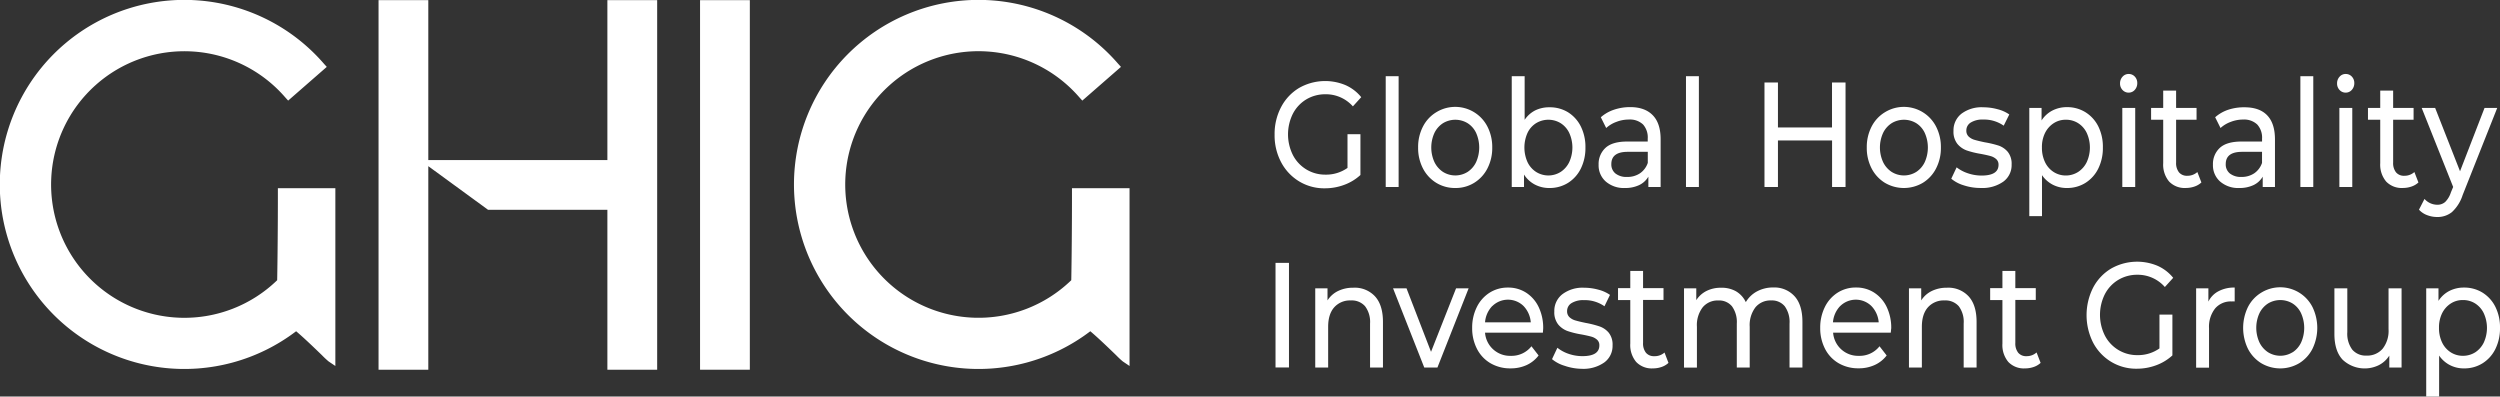 <svg xmlns="http://www.w3.org/2000/svg" viewBox="0 0 815.55 129.35"><rect x="0" y="0" width="815.55" height="129.35" fill="#333333" stroke="none"/><defs><style>.cls-1{fill:#fff;}</style></defs><g id="Layer_2" data-name="Layer 2"><g id="Layer_1-2" data-name="Layer 1"><path class="cls-1" d="M416.1,85.76h4.39v34.12H416.1Z"/><path class="cls-1" d="M448.54,96.66q2.61,2.85,2.61,8.36v14.87h-4.21V105.56a8.5,8.5,0,0,0-1.62-5.65,5.76,5.76,0,0,0-4.65-1.9,6.87,6.87,0,0,0-5.4,2.22c-1.32,1.48-2,3.6-2,6.36V119.9h-4.21V94.06h4V98a8.44,8.44,0,0,1,3.44-3.07,11.07,11.07,0,0,1,4.94-1.07A9,9,0,0,1,448.54,96.66Z"/><path class="cls-1" d="M479.1,94.05l-10.18,25.84h-4.3L454.44,94.05h4.39l8,20.72L475,94.05Z"/><path class="cls-1" d="M503.32,108.53H484.45a8.16,8.16,0,0,0,8.43,7.55,8.22,8.22,0,0,0,6.71-3.12l2.33,3A10.24,10.24,0,0,1,498,119.1a12.37,12.37,0,0,1-5.24,1.07,12.63,12.63,0,0,1-6.54-1.68,11.43,11.43,0,0,1-4.41-4.7,14.64,14.64,0,0,1-1.56-6.82,15,15,0,0,1,1.51-6.78,11.57,11.57,0,0,1,4.17-4.7,11,11,0,0,1,6-1.68,10.73,10.73,0,0,1,5.94,1.68,11.37,11.37,0,0,1,4.08,4.7,15.64,15.64,0,0,1,1.47,6.92C503.4,107.47,503.37,107.94,503.32,108.53ZM486.84,99.8a8.6,8.6,0,0,0-2.39,5.36h14.92A8.65,8.65,0,0,0,497,99.82a7.27,7.27,0,0,0-10.14,0Z"/><path class="cls-1" d="M510.42,119.33a11.54,11.54,0,0,1-4.12-2.17l1.75-3.71a12.18,12.18,0,0,0,3.73,2,13.85,13.85,0,0,0,4.43.73q5.53,0,5.53-3.51a2.37,2.37,0,0,0-.75-1.85,4.63,4.63,0,0,0-1.86-1c-.75-.21-1.81-.45-3.18-.71a28.14,28.14,0,0,1-4.58-1.12,7.09,7.09,0,0,1-3.05-2.14,6.39,6.39,0,0,1-1.27-4.24,6.87,6.87,0,0,1,2.63-5.63,10.94,10.94,0,0,1,7.06-2.12,17.71,17.71,0,0,1,4.65.63,11.75,11.75,0,0,1,3.82,1.71l-1.8,3.71a11.17,11.17,0,0,0-6.71-2,7.23,7.23,0,0,0-4.08,1,3,3,0,0,0-1.4,2.58,2.58,2.58,0,0,0,.79,2,4.75,4.75,0,0,0,2,1.07q1.15.34,3.27.78a32.11,32.11,0,0,1,4.54,1.15,6.83,6.83,0,0,1,3,2.07,6.19,6.19,0,0,1,1.23,4.1,6.67,6.67,0,0,1-2.7,5.58,11.8,11.8,0,0,1-7.35,2.07A17.7,17.7,0,0,1,510.42,119.33Z"/><path class="cls-1" d="M544.29,118.38a6.2,6.2,0,0,1-2.28,1.34,8.62,8.62,0,0,1-2.81.46,7,7,0,0,1-5.44-2.1,8.54,8.54,0,0,1-1.93-6V97.89h-4V94h4V88.39H536V94h6.67v3.85H536v14a4.87,4.87,0,0,0,.94,3.22,3.33,3.33,0,0,0,2.7,1.12A4.77,4.77,0,0,0,543,115Z"/><path class="cls-1" d="M585.42,96.64c1.71,1.88,2.57,4.68,2.57,8.38v14.87h-4.21V105.56a8.73,8.73,0,0,0-1.56-5.65,5.42,5.42,0,0,0-4.45-1.9,6.33,6.33,0,0,0-5.09,2.22,9.54,9.54,0,0,0-1.89,6.36V119.9h-4.21V105.57A8.73,8.73,0,0,0,565,99.92a5.42,5.42,0,0,0-4.45-1.9,6.33,6.33,0,0,0-5.09,2.22,9.54,9.54,0,0,0-1.89,6.36v13.31h-4.21V94.07h4v3.85a8.48,8.48,0,0,1,3.33-3,10.18,10.18,0,0,1,4.69-1.05A9.52,9.52,0,0,1,566.27,95a8.1,8.1,0,0,1,3.25,3.56,9.37,9.37,0,0,1,3.66-3.51,11,11,0,0,1,5.29-1.27A8.87,8.87,0,0,1,585.42,96.64Z"/><path class="cls-1" d="M616.81,108.53H598a8.16,8.16,0,0,0,8.43,7.55,8.22,8.22,0,0,0,6.71-3.12l2.33,3a10.24,10.24,0,0,1-3.93,3.12,12.37,12.37,0,0,1-5.24,1.07,12.63,12.63,0,0,1-6.54-1.68,11.43,11.43,0,0,1-4.41-4.7,14.64,14.64,0,0,1-1.56-6.82,15,15,0,0,1,1.51-6.78,11.57,11.57,0,0,1,4.17-4.7,11,11,0,0,1,6-1.68,10.73,10.73,0,0,1,5.94,1.68,11.37,11.37,0,0,1,4.08,4.7,15.64,15.64,0,0,1,1.47,6.92C616.9,107.47,616.87,107.94,616.81,108.53ZM600.34,99.8a8.6,8.6,0,0,0-2.39,5.36h14.92a8.65,8.65,0,0,0-2.39-5.34,7.27,7.27,0,0,0-10.14,0Z"/><path class="cls-1" d="M642.19,96.66q2.61,2.85,2.61,8.36v14.87h-4.21V105.56A8.5,8.5,0,0,0,639,99.91a5.76,5.76,0,0,0-4.65-1.9,6.87,6.87,0,0,0-5.4,2.22c-1.32,1.48-2,3.6-2,6.36V119.9h-4.21V94.06h4V98a8.44,8.44,0,0,1,3.44-3.07,11.07,11.07,0,0,1,4.94-1.07A9,9,0,0,1,642.19,96.66Z"/><path class="cls-1" d="M665.69,118.38a6.2,6.2,0,0,1-2.28,1.34,8.62,8.62,0,0,1-2.81.46,7,7,0,0,1-5.44-2.1,8.54,8.54,0,0,1-1.93-6V97.89h-4V94h4V88.39h4.21V94h6.67v3.85h-6.67v14a4.87,4.87,0,0,0,.94,3.22,3.33,3.33,0,0,0,2.7,1.12,4.77,4.77,0,0,0,3.29-1.22Z"/><path class="cls-1" d="M704.47,102.63h4.21v13.31a15.92,15.92,0,0,1-5.31,3.22,18,18,0,0,1-6.32,1.12,15.75,15.75,0,0,1-8.38-2.27,16,16,0,0,1-5.86-6.24,19.91,19.91,0,0,1,0-17.92,15.79,15.79,0,0,1,5.88-6.24,17.19,17.19,0,0,1,15.14-.9,13.7,13.7,0,0,1,5.11,3.92l-2.72,3a11.76,11.76,0,0,0-8.91-4,12,12,0,0,0-6.3,1.68,11.75,11.75,0,0,0-4.37,4.68,15.1,15.1,0,0,0,0,13.45,11.78,11.78,0,0,0,10.62,6.41,12.09,12.09,0,0,0,7.2-2.19v-11.1Z"/><path class="cls-1" d="M723.73,95A10.77,10.77,0,0,1,729,93.81v4.53a7.87,7.87,0,0,0-1,0,6.68,6.68,0,0,0-5.37,2.27,9.61,9.61,0,0,0-2,6.46v12.87h-4.21V94.05h4v4.34A7.54,7.54,0,0,1,723.73,95Z"/><path class="cls-1" d="M737.64,118.47a11.89,11.89,0,0,1-4.32-4.7,15.6,15.6,0,0,1,0-13.6,11.63,11.63,0,0,1,4.32-4.68,11.8,11.8,0,0,1,16.74,4.68,15.6,15.6,0,0,1,0,13.6,11.78,11.78,0,0,1-4.3,4.7,12.17,12.17,0,0,1-12.44,0Zm10.24-3.53a7.8,7.8,0,0,0,2.79-3.22,11.67,11.67,0,0,0,0-9.5A7.51,7.51,0,0,0,747.88,99a7.74,7.74,0,0,0-8,0,7.82,7.82,0,0,0-2.81,3.19,11.47,11.47,0,0,0,0,9.5,8,8,0,0,0,2.81,3.22,7.57,7.57,0,0,0,8,0Z"/><path class="cls-1" d="M783.44,94.05v25.84h-4V116a8.76,8.76,0,0,1-3.36,3.09,10.49,10.49,0,0,1-11.87-1.75c-1.78-1.9-2.68-4.7-2.68-8.41V94.05h4.21v14.33a8.63,8.63,0,0,0,1.62,5.68A5.75,5.75,0,0,0,772,116a6.58,6.58,0,0,0,5.26-2.24,9.4,9.4,0,0,0,1.93-6.34V94.05Z"/><path class="cls-1" d="M809.85,95.46a11.47,11.47,0,0,1,4.19,4.63,14.92,14.92,0,0,1,1.51,6.87,15.1,15.1,0,0,1-1.51,6.9,11.43,11.43,0,0,1-4.19,4.66,11.2,11.2,0,0,1-6.05,1.66,9.87,9.87,0,0,1-4.58-1.07,9.64,9.64,0,0,1-3.53-3.12v13.36h-4.21V94.06h4v4.09a9.24,9.24,0,0,1,3.55-3.24,10.27,10.27,0,0,1,4.74-1.1A11.27,11.27,0,0,1,809.85,95.46Zm-2.39,19.48a7.91,7.91,0,0,0,2.81-3.22,11.47,11.47,0,0,0,0-9.5A7.69,7.69,0,0,0,807.46,99a7.32,7.32,0,0,0-4-1.12,7.12,7.12,0,0,0-4,1.15,8,8,0,0,0-2.81,3.19,10.36,10.36,0,0,0-1,4.73,10.74,10.74,0,0,0,1,4.75,7.75,7.75,0,0,0,2.81,3.22,7.31,7.31,0,0,0,4,1.15A7.46,7.46,0,0,0,807.46,114.94Z"/><path class="cls-1" d="M439.59,43.78h4.21V57.09a15.92,15.92,0,0,1-5.31,3.22,18,18,0,0,1-6.32,1.12,15.75,15.75,0,0,1-8.38-2.27,16,16,0,0,1-5.86-6.24,18.64,18.64,0,0,1-2.13-9,18.77,18.77,0,0,1,2.13-9,15.79,15.79,0,0,1,5.88-6.24,17.19,17.19,0,0,1,15.14-.9,13.7,13.7,0,0,1,5.11,3.92l-2.72,3a11.76,11.76,0,0,0-8.91-3.95,12,12,0,0,0-6.3,1.68,11.75,11.75,0,0,0-4.37,4.68,15.1,15.1,0,0,0,0,13.45,11.78,11.78,0,0,0,10.62,6.41,12.09,12.09,0,0,0,7.2-2.19V43.78Z"/><path class="cls-1" d="M452.05,24.86h4.21V61h-4.21V24.86Z"/><path class="cls-1" d="M468.5,59.62a11.89,11.89,0,0,1-4.32-4.7,14.5,14.5,0,0,1-1.56-6.8,14.5,14.5,0,0,1,1.56-6.8,11.63,11.63,0,0,1,4.32-4.68,11.8,11.8,0,0,1,16.74,4.68,14.53,14.53,0,0,1,1.56,6.8,14.53,14.53,0,0,1-1.56,6.8,11.78,11.78,0,0,1-4.3,4.7,11.5,11.5,0,0,1-6.21,1.71A11.62,11.62,0,0,1,468.5,59.62Zm10.25-3.53a7.8,7.8,0,0,0,2.79-3.22,11.67,11.67,0,0,0,0-9.5,7.51,7.51,0,0,0-2.79-3.19,7.74,7.74,0,0,0-8,0,7.82,7.82,0,0,0-2.81,3.19,11.47,11.47,0,0,0,0,9.5,8,8,0,0,0,2.81,3.22,7.57,7.57,0,0,0,8,0Z"/><path class="cls-1" d="M511.5,36.61a11.47,11.47,0,0,1,4.19,4.63,14.92,14.92,0,0,1,1.51,6.87,15.1,15.1,0,0,1-1.51,6.9,11.43,11.43,0,0,1-4.19,4.66,11.2,11.2,0,0,1-6.05,1.66,10,10,0,0,1-4.74-1.12,9.33,9.33,0,0,1-3.55-3.27V61h-4V24.86h4.21V39.09A9.18,9.18,0,0,1,500.84,36a10.3,10.3,0,0,1,4.61-1A11.31,11.31,0,0,1,511.5,36.61Zm-2.39,19.48a7.91,7.91,0,0,0,2.81-3.22,11.47,11.47,0,0,0,0-9.5,7.69,7.69,0,0,0-2.81-3.19,7.7,7.7,0,0,0-8,0,7.55,7.55,0,0,0-2.81,3.19,11.67,11.67,0,0,0,0,9.5,7.75,7.75,0,0,0,2.81,3.22,7.53,7.53,0,0,0,8,0Z"/><path class="cls-1" d="M539.16,37.59q2.57,2.63,2.57,7.85V61h-4V57.63a6.84,6.84,0,0,1-3,2.75,10.54,10.54,0,0,1-4.63.95,9,9,0,0,1-6.25-2.1,7,7,0,0,1-2.35-5.51,7.12,7.12,0,0,1,2.24-5.48q2.24-2.07,7.11-2.07h6.67v-.93A6.35,6.35,0,0,0,536,40.61,6.24,6.24,0,0,0,531.3,39a11.09,11.09,0,0,0-4,.76,10,10,0,0,0-3.33,2l-1.75-3.51a12.38,12.38,0,0,1,4.3-2.46,16.32,16.32,0,0,1,5.31-.85Q536.59,34.95,539.16,37.59ZM535,56.53a6.7,6.7,0,0,0,2.54-3.39V49.53H531q-5.35,0-5.35,4A3.76,3.76,0,0,0,527,56.6a5.75,5.75,0,0,0,3.77,1.12A7.28,7.28,0,0,0,535,56.53Z"/><path class="cls-1" d="M550,24.86h4.21V61H550Z"/><path class="cls-1" d="M602.05,26.91V61h-4.39V45.82H580V61h-4.39V26.91H580V41.58h17.64V26.91Z"/><path class="cls-1" d="M614.86,59.62a11.89,11.89,0,0,1-4.32-4.7,14.5,14.5,0,0,1-1.56-6.8,14.5,14.5,0,0,1,1.56-6.8,11.63,11.63,0,0,1,4.32-4.68,11.8,11.8,0,0,1,16.74,4.68,14.53,14.53,0,0,1,1.56,6.8,14.53,14.53,0,0,1-1.56,6.8,11.78,11.78,0,0,1-4.3,4.7,12.17,12.17,0,0,1-12.44,0Zm10.25-3.53a7.8,7.8,0,0,0,2.79-3.22,11.67,11.67,0,0,0,0-9.5,7.51,7.51,0,0,0-2.79-3.19,7.74,7.74,0,0,0-8,0,7.82,7.82,0,0,0-2.81,3.19,11.47,11.47,0,0,0,0,9.5,8,8,0,0,0,2.81,3.22,7.57,7.57,0,0,0,8,0Z"/><path class="cls-1" d="M640.66,60.47a11.54,11.54,0,0,1-4.12-2.17l1.75-3.71A12.18,12.18,0,0,0,642,56.54a13.85,13.85,0,0,0,4.43.73q5.53,0,5.53-3.51a2.37,2.37,0,0,0-.75-1.85,4.63,4.63,0,0,0-1.86-1c-.75-.21-1.81-.45-3.18-.71a28.14,28.14,0,0,1-4.58-1.12,7.09,7.09,0,0,1-3.05-2.14,6.39,6.39,0,0,1-1.27-4.24,6.87,6.87,0,0,1,2.63-5.63A10.94,10.94,0,0,1,647,35a17.71,17.71,0,0,1,4.65.63,11.75,11.75,0,0,1,3.82,1.71L653.65,41a11.17,11.17,0,0,0-6.71-2,7.23,7.23,0,0,0-4.08,1,3,3,0,0,0-1.4,2.58,2.58,2.58,0,0,0,.79,2,4.75,4.75,0,0,0,2,1.07q1.15.34,3.27.78A32.11,32.11,0,0,1,652,47.5a6.83,6.83,0,0,1,3,2.07,6.19,6.19,0,0,1,1.23,4.1,6.67,6.67,0,0,1-2.7,5.58,11.8,11.8,0,0,1-7.35,2.07A17.32,17.32,0,0,1,640.66,60.47Z"/><path class="cls-1" d="M680.32,36.61a11.47,11.47,0,0,1,4.19,4.63A14.92,14.92,0,0,1,686,48.11a15.1,15.1,0,0,1-1.51,6.9,11.43,11.43,0,0,1-4.19,4.66,11.2,11.2,0,0,1-6.05,1.66,9.87,9.87,0,0,1-4.58-1.07,9.64,9.64,0,0,1-3.53-3.12V70.5H662V35.2h4v4.09a9.24,9.24,0,0,1,3.55-3.24,10.27,10.27,0,0,1,4.74-1.1A11.28,11.28,0,0,1,680.32,36.61Zm-2.39,19.48a7.91,7.91,0,0,0,2.81-3.22,11.47,11.47,0,0,0,0-9.5,7.69,7.69,0,0,0-2.81-3.19,7.32,7.32,0,0,0-4-1.12,7.12,7.12,0,0,0-4,1.15,8,8,0,0,0-2.81,3.19,10.36,10.36,0,0,0-1,4.73,10.74,10.74,0,0,0,1,4.75,7.75,7.75,0,0,0,2.81,3.22,7.31,7.31,0,0,0,4,1.15A7.46,7.46,0,0,0,677.93,56.09Z"/><path class="cls-1" d="M692.41,29.35a3,3,0,0,1-.81-2.15,3.14,3.14,0,0,1,.81-2.17,2.63,2.63,0,0,1,2-.9,2.69,2.69,0,0,1,2,.85,3,3,0,0,1,.81,2.12,3.2,3.2,0,0,1-.81,2.22,2.63,2.63,0,0,1-2,.9A2.67,2.67,0,0,1,692.41,29.35Zm-.07,5.85h4.21V61h-4.21Z"/><path class="cls-1" d="M718.14,59.52a6.2,6.2,0,0,1-2.28,1.34,8.62,8.62,0,0,1-2.81.46,7,7,0,0,1-5.44-2.1,8.54,8.54,0,0,1-1.93-6V39.05h-3.95V35.2h3.95V29.55h4.21V35.2h6.67v3.85h-6.67V53a4.87,4.87,0,0,0,.94,3.22,3.33,3.33,0,0,0,2.7,1.12,4.77,4.77,0,0,0,3.29-1.22Z"/><path class="cls-1" d="M739.57,37.59q2.56,2.63,2.57,7.85V61h-4V57.63a6.84,6.84,0,0,1-3,2.75,10.54,10.54,0,0,1-4.63.95,9,9,0,0,1-6.25-2.1,7,7,0,0,1-2.35-5.51,7.12,7.12,0,0,1,2.24-5.48q2.24-2.07,7.11-2.07h6.67v-.93a6.35,6.35,0,0,0-1.58-4.63A6.24,6.24,0,0,0,731.71,39a11.09,11.09,0,0,0-4,.76,10,10,0,0,0-3.33,2l-1.75-3.51a12.38,12.38,0,0,1,4.3-2.46A16.32,16.32,0,0,1,732.2,35C735.39,35,737.86,35.83,739.57,37.59Zm-4.19,18.94a6.7,6.7,0,0,0,2.54-3.39V49.53h-6.49q-5.35,0-5.35,4a3.76,3.76,0,0,0,1.36,3.07,5.75,5.75,0,0,0,3.77,1.12A7.28,7.28,0,0,0,735.38,56.53Z"/><path class="cls-1" d="M750.43,24.86h4.21V61h-4.21Z"/><path class="cls-1" d="M763.21,29.35a3,3,0,0,1-.81-2.15,3.14,3.14,0,0,1,.81-2.17,2.63,2.63,0,0,1,2-.9,2.69,2.69,0,0,1,2,.85,3,3,0,0,1,.81,2.12,3.2,3.2,0,0,1-.81,2.22,2.63,2.63,0,0,1-2,.9A2.67,2.67,0,0,1,763.21,29.35Zm-.06,5.85h4.21V61h-4.21Z"/><path class="cls-1" d="M788.94,59.52a6.2,6.2,0,0,1-2.28,1.34,8.62,8.62,0,0,1-2.81.46,7,7,0,0,1-5.44-2.1,8.54,8.54,0,0,1-1.93-6V39.05h-4V35.2h4V29.55h4.21V35.2h6.67v3.85h-6.67V53a4.87,4.87,0,0,0,.94,3.22,3.33,3.33,0,0,0,2.7,1.12,4.77,4.77,0,0,0,3.29-1.22Z"/><path class="cls-1" d="M814.65,35.2,803.37,63.62a12.92,12.92,0,0,1-3.49,5.56,7.42,7.42,0,0,1-4.8,1.61,9.12,9.12,0,0,1-3.31-.61,6.71,6.71,0,0,1-2.65-1.78l1.8-3.51a5.57,5.57,0,0,0,4.17,1.9,3.78,3.78,0,0,0,2.57-.9,7.64,7.64,0,0,0,1.86-3.1l.75-1.8L790,35.2h4.39l8.12,20.67,8-20.67Z"/><polygon class="cls-1" points="198.14 0.05 198.14 52.21 139.72 52.21 139.72 0.05 123.49 0.05 123.49 120.61 139.72 120.61 139.72 54.21 159.21 68.44 198.14 68.44 198.14 120.61 214.38 120.61 214.38 0.05 198.14 0.05"/><rect class="cls-1" x="228.37" y="0.05" width="16.24" height="120.56"/><path class="cls-1" d="M90.65,61.39v3.08c0,8.29-.1,20.37-.23,26.94l-.23.22A43.48,43.48,0,1,1,93,31.71l1,1.11,12.6-11-1-1.11a60.2,60.2,0,1,0-9,87.35c2.63,2.21,6.3,5.76,8.45,7.84a27.83,27.83,0,0,0,2.14,2l2.21,1.49v-58H90.65Z"/><path class="cls-1" d="M349.7,61.39v3.08c0,8.29-.1,20.37-.23,26.94l-.23.22a43.48,43.48,0,1,1,2.83-59.92l1,1.11,12.61-11-1-1.11a60.2,60.2,0,1,0-9,87.35c2.63,2.21,6.3,5.76,8.45,7.84a27.83,27.83,0,0,0,2.14,2l2.21,1.49v-58H349.7Z"/></g></g></svg>